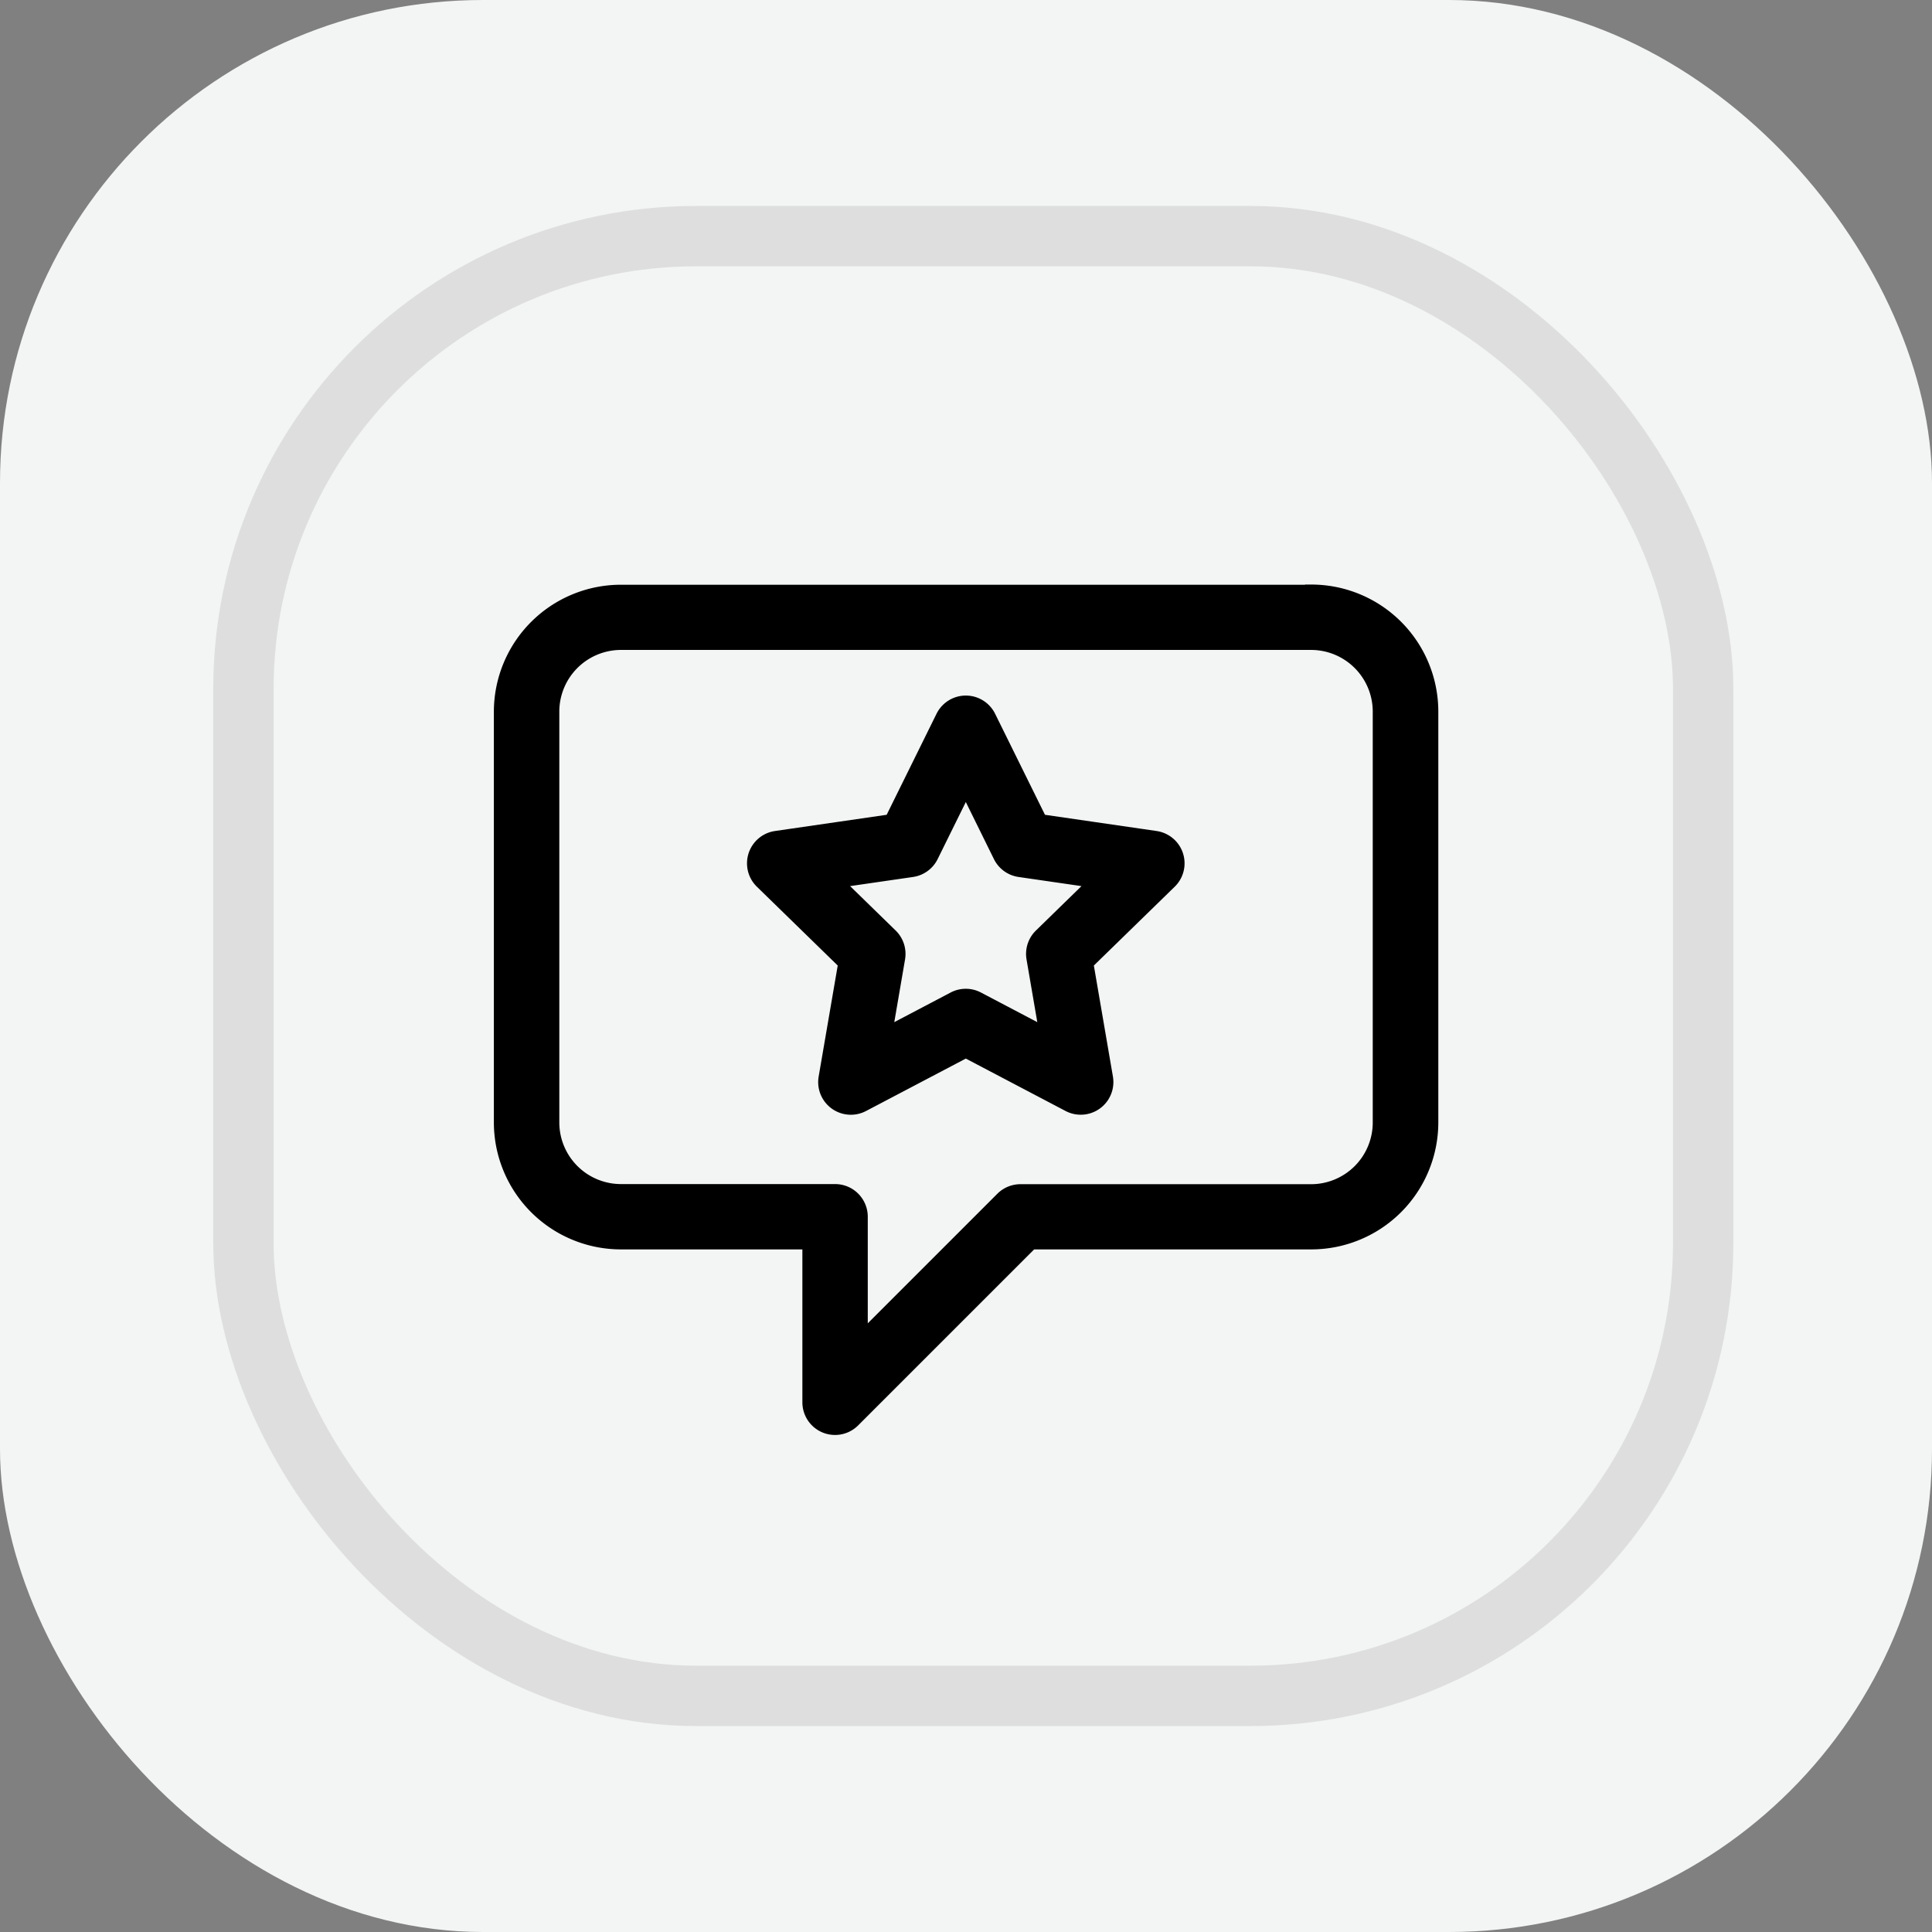 <svg xmlns="http://www.w3.org/2000/svg" width="32" height="32" viewBox="0 0 32 32">
  <rect x="0" y="0" width="32" height="32" fill="#808080" stroke="none"/>
  <g id="Group_14695" data-name="Group 14695" transform="translate(0 0)">
    <rect id="Rectangle_7502" data-name="Rectangle 7502" width="32" height="32" rx="8" transform="translate(0 0)" fill="#f3f4f4"/>
    <g id="Rectangle_7503" data-name="Rectangle 7503" transform="translate(3.532 3.411)" fill="none" stroke="#acacac" stroke-width="1" opacity="0.3">
      <rect width="25.178" height="25.178" rx="8" stroke="none"/>
      <rect x="0.5" y="0.5" width="24.178" height="24.178" rx="7.5" fill="none"/>
    </g>
    <g id="noun-review-3485558" transform="translate(-77.027 -65.965)">
      <path id="Path_10971" data-name="Path 10971" d="M255.107,133.412l-1.976-.287-.884-1.791a.291.291,0,0,0-.522,0l-.884,1.791-1.976.287a.291.291,0,0,0-.162.5l1.43,1.394-.338,1.968a.291.291,0,0,0,.423.307l1.768-.929,1.768.929h0a.291.291,0,0,0,.422-.307l-.338-1.968,1.43-1.394h0a.291.291,0,0,0-.162-.5Zm-1.785,1.58a.292.292,0,0,0-.084.258l.264,1.538-1.381-.726a.289.289,0,0,0-.271,0l-1.381.726.264-1.538a.291.291,0,0,0-.084-.258l-1.117-1.089,1.544-.224a.291.291,0,0,0,.219-.159l.691-1.4.69,1.4a.291.291,0,0,0,.219.159l1.544.224Z" transform="translate(-158.962 -53.436)" stroke="#000" stroke-width="0.5"/>
      <path id="Path_10972" data-name="Path 10972" d="M135.787,75.9H124.354A1.855,1.855,0,0,0,122.5,77.75v6.806a1.855,1.855,0,0,0,1.853,1.853h3.257v2.779a.291.291,0,0,0,.5.206l2.985-2.985h4.695a1.855,1.855,0,0,0,1.853-1.853V77.75a1.855,1.855,0,0,0-1.853-1.853Zm1.27,8.659a1.272,1.272,0,0,1-1.27,1.27h-4.815a.291.291,0,0,0-.206.085l-2.573,2.573V86.118a.291.291,0,0,0-.291-.291h-3.548a1.272,1.272,0,0,1-1.27-1.27V77.75a1.272,1.272,0,0,1,1.27-1.27h11.433a1.272,1.272,0,0,1,1.27,1.27Z" transform="translate(-37.043 0)" stroke="#000" stroke-width="0.5"/>
    </g>
  </g>
</svg>
